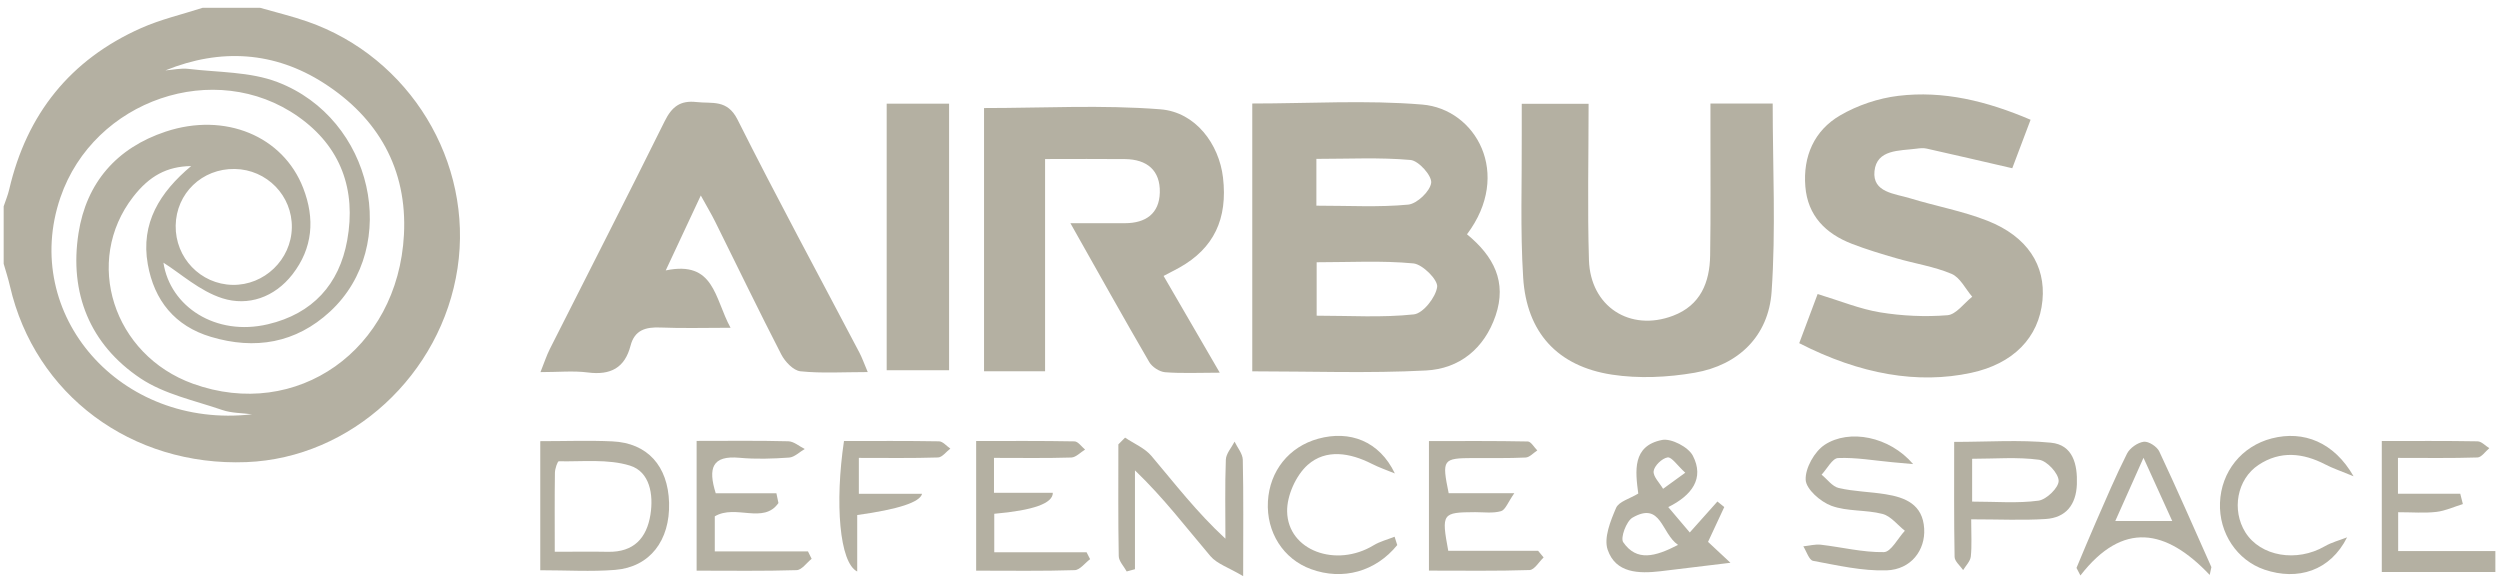 <?xml version="1.0" encoding="UTF-8"?>
<svg xmlns="http://www.w3.org/2000/svg" width="196" height="46" viewBox="0 0 196 46" fill="none">
  <g clip-path="url(#clip0_214_246)">
    <path d="M20.397 0.613C21.632 0.969 22.888 1.268 24.098 1.69C32.126 4.479 37.124 12.706 35.872 21.024C34.612 29.387 27.513 35.911 19.321 36.23C10.305 36.582 2.734 30.943 0.78 22.429C0.645 21.839 0.456 21.262 0.288 20.68C0.288 19.177 0.288 17.678 0.288 16.175C0.435 15.733 0.62 15.299 0.723 14.848C2.097 8.943 5.508 4.671 11.064 2.202C12.603 1.518 14.27 1.133 15.882 0.613C17.389 0.613 18.89 0.613 20.397 0.613ZM12.973 5.519C13.572 5.474 14.183 5.331 14.77 5.4C17.118 5.683 19.617 5.613 21.767 6.44C29.241 9.307 31.444 19.279 25.88 24.423C23.191 26.909 19.99 27.445 16.535 26.409C13.707 25.566 12.086 23.551 11.586 20.713C11.015 17.498 12.53 15.073 14.988 13.018C13.071 13.05 11.713 13.796 10.445 15.426C6.517 20.479 8.869 27.835 15.136 30.087C23.261 33.011 31.198 27.441 31.67 18.395C31.937 13.247 29.639 9.242 25.387 6.514C21.525 4.037 17.29 3.766 12.977 5.515L12.973 5.519ZM19.777 32.483C18.989 32.376 18.16 32.397 17.425 32.143C15.255 31.398 12.878 30.906 11.019 29.665C7.043 27.007 5.422 22.977 6.156 18.276C6.772 14.336 9.136 11.597 12.989 10.319C17.643 8.775 22.198 10.667 23.774 14.75C24.702 17.146 24.529 19.451 22.925 21.515C21.521 23.317 19.453 24.026 17.43 23.383C15.657 22.818 14.146 21.43 12.813 20.594C13.334 24.038 16.913 26.389 21.004 25.422C24.509 24.599 26.598 22.29 27.221 18.841C27.936 14.893 26.737 11.506 23.38 9.143C16.867 4.557 7.359 7.821 4.736 15.483C1.601 24.64 9.402 33.683 19.777 32.479V32.483ZM13.773 17.686C13.736 20.213 15.722 22.285 18.23 22.334C20.725 22.38 22.83 20.352 22.88 17.858C22.929 15.348 20.926 13.288 18.402 13.247C15.845 13.206 13.814 15.155 13.773 17.686Z" fill="#B4B0A2"></path>
    <path d="M195.633 44.843H186.732V34.576C189.244 34.576 191.743 34.556 194.242 34.6C194.55 34.605 194.854 34.949 195.161 35.137C194.854 35.391 194.55 35.858 194.234 35.866C192.202 35.931 190.167 35.899 188 35.899V38.708H192.884C192.953 38.978 193.019 39.249 193.089 39.519C192.395 39.732 191.718 40.051 191.008 40.133C190.073 40.24 189.116 40.158 188.016 40.158V43.205H195.637V44.843H195.633Z" fill="#B4B0A2"></path>
    <path d="M115.012 18.369C117.121 20.098 118.151 22.108 117.257 24.738C116.374 27.334 114.417 28.911 111.799 29.046C107.313 29.279 102.807 29.112 98.178 29.112V8.115C102.667 8.115 107.112 7.832 111.499 8.197C115.697 8.541 118.586 13.627 115.012 18.369ZM103.221 24.75C105.848 24.75 108.368 24.914 110.846 24.648C111.569 24.57 112.566 23.308 112.673 22.494C112.747 21.941 111.528 20.72 110.81 20.651C108.331 20.417 105.819 20.561 103.226 20.561V24.746L103.221 24.75ZM103.205 16.125C105.79 16.125 108.109 16.26 110.399 16.043C111.093 15.978 112.127 14.987 112.205 14.331C112.27 13.774 111.216 12.595 110.584 12.542C108.167 12.329 105.717 12.456 103.205 12.456V16.129V16.125Z" fill="#B4B0A2"></path>
    <path d="M81.934 12.464V29.108H77.149V8.471C81.766 8.471 86.399 8.209 90.979 8.57C93.737 8.787 95.575 11.305 95.883 13.914C96.265 17.166 95.157 19.468 92.481 20.971C92.132 21.167 91.771 21.343 91.225 21.634C92.657 24.099 94.04 26.483 95.629 29.218C93.987 29.218 92.657 29.288 91.34 29.182C90.897 29.145 90.322 28.768 90.097 28.379C88.078 24.91 86.124 21.401 83.92 17.498C85.57 17.498 86.892 17.498 88.213 17.498C89.822 17.494 90.889 16.748 90.93 15.094C90.971 13.349 89.92 12.493 88.205 12.473C86.227 12.452 84.249 12.469 81.93 12.469L81.934 12.464Z" fill="#B4B0A2"></path>
    <path d="M142.5 23.051C144.281 23.592 145.811 24.227 147.404 24.489C149.136 24.771 150.933 24.853 152.677 24.714C153.358 24.661 153.978 23.772 154.622 23.264C154.089 22.646 153.674 21.753 153.001 21.47C151.635 20.893 150.12 20.668 148.684 20.25C147.506 19.91 146.333 19.558 145.192 19.116C143.132 18.321 141.724 16.916 141.539 14.623C141.346 12.256 142.233 10.233 144.264 9.049C145.631 8.251 147.264 7.702 148.836 7.513C152.357 7.092 155.735 7.911 159.198 9.389C158.681 10.761 158.193 12.051 157.762 13.19C155.398 12.645 153.227 12.137 151.052 11.65C150.794 11.592 150.502 11.621 150.235 11.658C148.906 11.83 147.137 11.703 146.96 13.415C146.784 15.094 148.557 15.18 149.747 15.544C151.762 16.163 153.867 16.54 155.821 17.309C158.948 18.542 160.388 20.807 160.13 23.547C159.855 26.471 157.836 28.523 154.536 29.231C150.387 30.124 145.869 29.37 141.059 26.905C141.511 25.701 141.97 24.468 142.504 23.047L142.5 23.051Z" fill="#B4B0A2"></path>
    <path d="M124.546 8.144C124.546 12.354 124.451 16.376 124.574 20.39C124.685 24.038 127.792 26.033 131.165 24.755C133.324 23.936 134.042 22.142 134.075 20.029C134.128 16.757 134.095 13.481 134.099 10.204C134.099 9.541 134.099 8.877 134.099 8.116H138.979C138.979 13.12 139.233 18.022 138.893 22.884C138.651 26.324 136.324 28.625 132.86 29.223C130.742 29.588 128.481 29.694 126.372 29.371C122.1 28.715 119.682 26.058 119.416 21.757C119.182 18.018 119.325 14.255 119.305 10.503C119.301 9.762 119.305 9.021 119.305 8.136H124.546V8.144Z" fill="#B4B0A2"></path>
    <path d="M54.94 15.332C53.987 17.371 53.167 19.124 52.194 21.201C56.023 20.406 56.003 23.375 57.275 25.697C55.239 25.697 53.503 25.75 51.776 25.677C50.622 25.628 49.752 25.873 49.436 27.098C48.985 28.846 47.864 29.428 46.1 29.203C44.963 29.055 43.789 29.174 42.373 29.174C42.665 28.445 42.846 27.884 43.104 27.368C46.108 21.413 49.153 15.475 52.112 9.5C52.674 8.37 53.327 7.854 54.611 8.001C55.838 8.14 57.012 7.768 57.821 9.373C60.903 15.516 64.182 21.561 67.379 27.647C67.588 28.048 67.74 28.482 68.031 29.17C66.106 29.17 64.411 29.281 62.754 29.109C62.203 29.051 61.543 28.355 61.251 27.786C59.474 24.338 57.792 20.844 56.064 17.367C55.773 16.782 55.432 16.216 54.944 15.328L54.94 15.332Z" fill="#B4B0A2"></path>
    <path d="M69.516 8.128H74.408V29.026H69.516V8.128Z" fill="#B4B0A2"></path>
    <path d="M130.791 39.756C131.493 40.587 131.961 41.136 132.478 41.746C133.278 40.849 133.96 40.084 134.645 39.318C134.826 39.461 135.002 39.604 135.183 39.752C134.735 40.714 134.284 41.681 133.91 42.483C134.559 43.09 135.174 43.667 135.667 44.122C133.603 44.371 131.895 44.584 130.184 44.785C128.481 44.982 126.667 44.945 126.039 43.094C125.727 42.168 126.261 40.845 126.7 39.822C126.917 39.318 127.783 39.097 128.44 38.695C128.206 36.93 127.96 34.956 130.303 34.493C131.029 34.35 132.371 35.05 132.72 35.73C133.635 37.499 132.655 38.834 130.791 39.756ZM131.559 42.721C130.237 41.816 130.246 39.285 127.989 40.583C127.504 40.862 127.024 42.172 127.262 42.512C128.317 44.036 129.757 43.651 131.559 42.721ZM132.125 37.061C131.489 36.48 131.058 35.812 130.738 35.861C130.307 35.931 129.704 36.508 129.646 36.934C129.589 37.356 130.114 37.856 130.385 38.323C130.869 37.97 131.354 37.618 132.125 37.061Z" fill="#B4B0A2"></path>
    <path d="M77.946 43.299H85.189L85.464 43.839C85.062 44.138 84.668 44.687 84.257 44.699C81.738 44.781 79.214 44.74 76.53 44.74V34.575C79.107 34.575 81.676 34.555 84.241 34.604C84.52 34.608 84.795 35.022 85.07 35.247C84.709 35.464 84.356 35.857 83.991 35.87C82.021 35.931 80.047 35.898 77.929 35.898V38.638H82.542C82.545 39.465 81.014 40.013 77.95 40.28V43.294L77.946 43.299Z" fill="#B4B0A2"></path>
    <path d="M42.352 34.588C44.347 34.588 46.186 34.518 48.016 34.604C50.761 34.731 52.374 36.533 52.456 39.42C52.538 42.377 50.946 44.462 48.225 44.679C46.337 44.83 44.429 44.707 42.357 44.707V34.588H42.352ZM43.489 43.258C45.094 43.258 46.387 43.237 47.679 43.262C49.69 43.298 50.704 42.184 50.995 40.346C51.246 38.761 50.942 36.987 49.391 36.504C47.659 35.968 45.681 36.201 43.809 36.164C43.711 36.164 43.51 36.746 43.506 37.061C43.477 39.027 43.493 40.993 43.493 43.258H43.489Z" fill="#B4B0A2"></path>
    <path d="M88.206 34.31C88.903 34.781 89.753 35.129 90.274 35.747C92.1 37.901 93.816 40.15 96.073 42.234C96.073 40.17 96.028 38.102 96.106 36.038C96.122 35.559 96.553 35.096 96.791 34.625C97.017 35.1 97.423 35.567 97.435 36.046C97.497 38.827 97.464 41.612 97.464 45.17C96.323 44.491 95.412 44.208 94.895 43.598C93.007 41.378 91.251 39.052 88.981 36.877V44.626C88.764 44.683 88.55 44.745 88.333 44.802C88.115 44.401 87.713 43.999 87.709 43.594C87.656 40.674 87.68 37.758 87.68 34.838C87.853 34.662 88.029 34.486 88.202 34.314L88.206 34.31Z" fill="#B4B0A2"></path>
    <path d="M149.994 36.386C149.436 36.337 148.878 36.283 148.32 36.234C146.912 36.103 145.504 35.853 144.105 35.911C143.658 35.927 143.243 36.758 142.812 37.213C143.259 37.578 143.658 38.147 144.162 38.261C145.352 38.536 146.596 38.552 147.807 38.745C149.378 38.995 150.745 39.543 150.856 41.444C150.958 43.131 149.826 44.654 147.909 44.716C145.993 44.777 144.052 44.323 142.147 43.97C141.831 43.913 141.63 43.229 141.38 42.832C141.835 42.787 142.303 42.656 142.751 42.705C144.404 42.897 146.05 43.315 147.696 43.286C148.254 43.278 148.792 42.201 149.341 41.611C148.763 41.157 148.246 40.465 147.593 40.293C146.288 39.953 144.823 40.112 143.58 39.654C142.726 39.339 141.593 38.347 141.565 37.614C141.524 36.701 142.258 35.395 143.058 34.87C144.971 33.617 148.131 34.203 149.994 36.39V36.386Z" fill="#B4B0A2"></path>
    <path d="M54.611 34.567C57.16 34.567 59.483 34.535 61.805 34.596C62.24 34.608 62.663 34.989 63.09 35.202C62.684 35.435 62.286 35.845 61.867 35.874C60.574 35.964 59.261 36.009 57.972 35.89C55.834 35.694 55.494 36.693 56.113 38.671H60.87C60.923 38.925 60.977 39.179 61.03 39.437C59.856 41.124 57.673 39.51 56.039 40.481V43.229H63.344C63.439 43.422 63.537 43.618 63.632 43.81C63.242 44.122 62.86 44.687 62.458 44.699C59.881 44.781 57.299 44.74 54.615 44.74V34.563L54.611 34.567Z" fill="#B4B0A2"></path>
    <path d="M112.029 44.74V34.58C114.655 34.58 117.216 34.559 119.777 34.612C120.031 34.616 120.273 35.067 120.524 35.313C120.22 35.509 119.924 35.853 119.613 35.87C118.25 35.935 116.888 35.906 115.521 35.91C113.1 35.923 113.034 36.009 113.576 38.667H118.722C118.221 39.379 118.024 39.977 117.68 40.075C117.048 40.256 116.329 40.153 115.648 40.153C113.059 40.166 113.001 40.248 113.543 43.184H120.589C120.733 43.356 120.877 43.532 121.02 43.704C120.655 44.048 120.298 44.679 119.92 44.691C117.347 44.777 114.77 44.736 112.024 44.736L112.029 44.74Z" fill="#B4B0A2"></path>
    <path d="M173.238 45.072C169.819 41.464 166.438 40.825 163.105 45.117C163.003 44.921 162.9 44.72 162.797 44.524C163.302 43.328 163.791 42.128 164.312 40.944C165.104 39.138 165.871 37.32 166.758 35.563C166.979 35.125 167.591 34.695 168.071 34.633C168.448 34.584 169.105 35.01 169.286 35.391C170.697 38.393 172.023 41.436 173.373 44.462C173.328 44.663 173.283 44.868 173.242 45.068L173.238 45.072ZM168.05 35.891C167.217 37.758 166.577 39.187 165.838 40.846H170.303C169.544 39.175 168.888 37.733 168.05 35.891Z" fill="#B4B0A2"></path>
    <path d="M154.541 40.719C154.541 41.894 154.602 42.77 154.512 43.63C154.471 44.003 154.122 44.343 153.909 44.695C153.675 44.351 153.244 44.007 153.24 43.659C153.186 40.743 153.207 37.827 153.207 34.645C155.825 34.645 158.329 34.465 160.791 34.707C162.523 34.874 162.884 36.414 162.827 37.967C162.769 39.556 161.981 40.587 160.381 40.69C158.558 40.805 156.724 40.715 154.537 40.715L154.541 40.719ZM154.615 39.326C156.47 39.326 158.169 39.474 159.818 39.252C160.446 39.166 161.411 38.229 161.398 37.692C161.386 37.106 160.479 36.128 159.868 36.046C158.165 35.816 156.412 35.968 154.615 35.968V39.326Z" fill="#B4B0A2"></path>
    <path d="M184.015 42.12C182.693 44.765 180.137 45.539 177.543 44.663C175.384 43.93 173.956 41.792 174.047 39.421C174.137 36.98 175.75 34.977 178.105 34.371C180.609 33.728 182.989 34.67 184.52 37.34C183.465 36.906 182.862 36.706 182.308 36.415C180.547 35.502 178.77 35.321 177.071 36.448C175.372 37.57 174.949 39.994 176.037 41.735C177.223 43.627 180.059 44.102 182.263 42.828C182.8 42.517 183.428 42.357 184.019 42.124L184.015 42.12Z" fill="#B4B0A2"></path>
    <path d="M109.546 42.73C107.859 44.81 105.282 45.531 102.786 44.622C100.611 43.832 99.269 41.727 99.405 39.314C99.54 36.919 101.055 35.027 103.345 34.396C105.815 33.716 108.142 34.572 109.357 37.119C108.749 36.87 108.126 36.657 107.539 36.358C105.836 35.493 103.952 35.182 102.528 36.444C101.6 37.267 100.886 38.864 100.911 40.101C100.968 43.172 104.748 44.536 107.691 42.75C108.191 42.447 108.786 42.3 109.336 42.079C109.406 42.292 109.472 42.509 109.541 42.722L109.546 42.73Z" fill="#B4B0A2"></path>
    <path d="M67.334 35.899V38.712H72.291C72.127 39.376 70.432 39.931 67.206 40.379V44.806C65.811 44.118 65.446 39.441 66.168 34.576C68.622 34.576 71.121 34.556 73.621 34.6C73.92 34.605 74.212 34.973 74.507 35.17C74.187 35.411 73.871 35.854 73.543 35.866C71.515 35.931 69.488 35.899 67.334 35.899Z" fill="#B4B0A2"></path>
  </g>
  <defs>
    <clipPath id="clip0_214_246">
      <rect width="195.345" height="44.557" fill="white" transform="translate(0.288 0.613)"></rect>
    </clipPath>
  </defs>
</svg>
